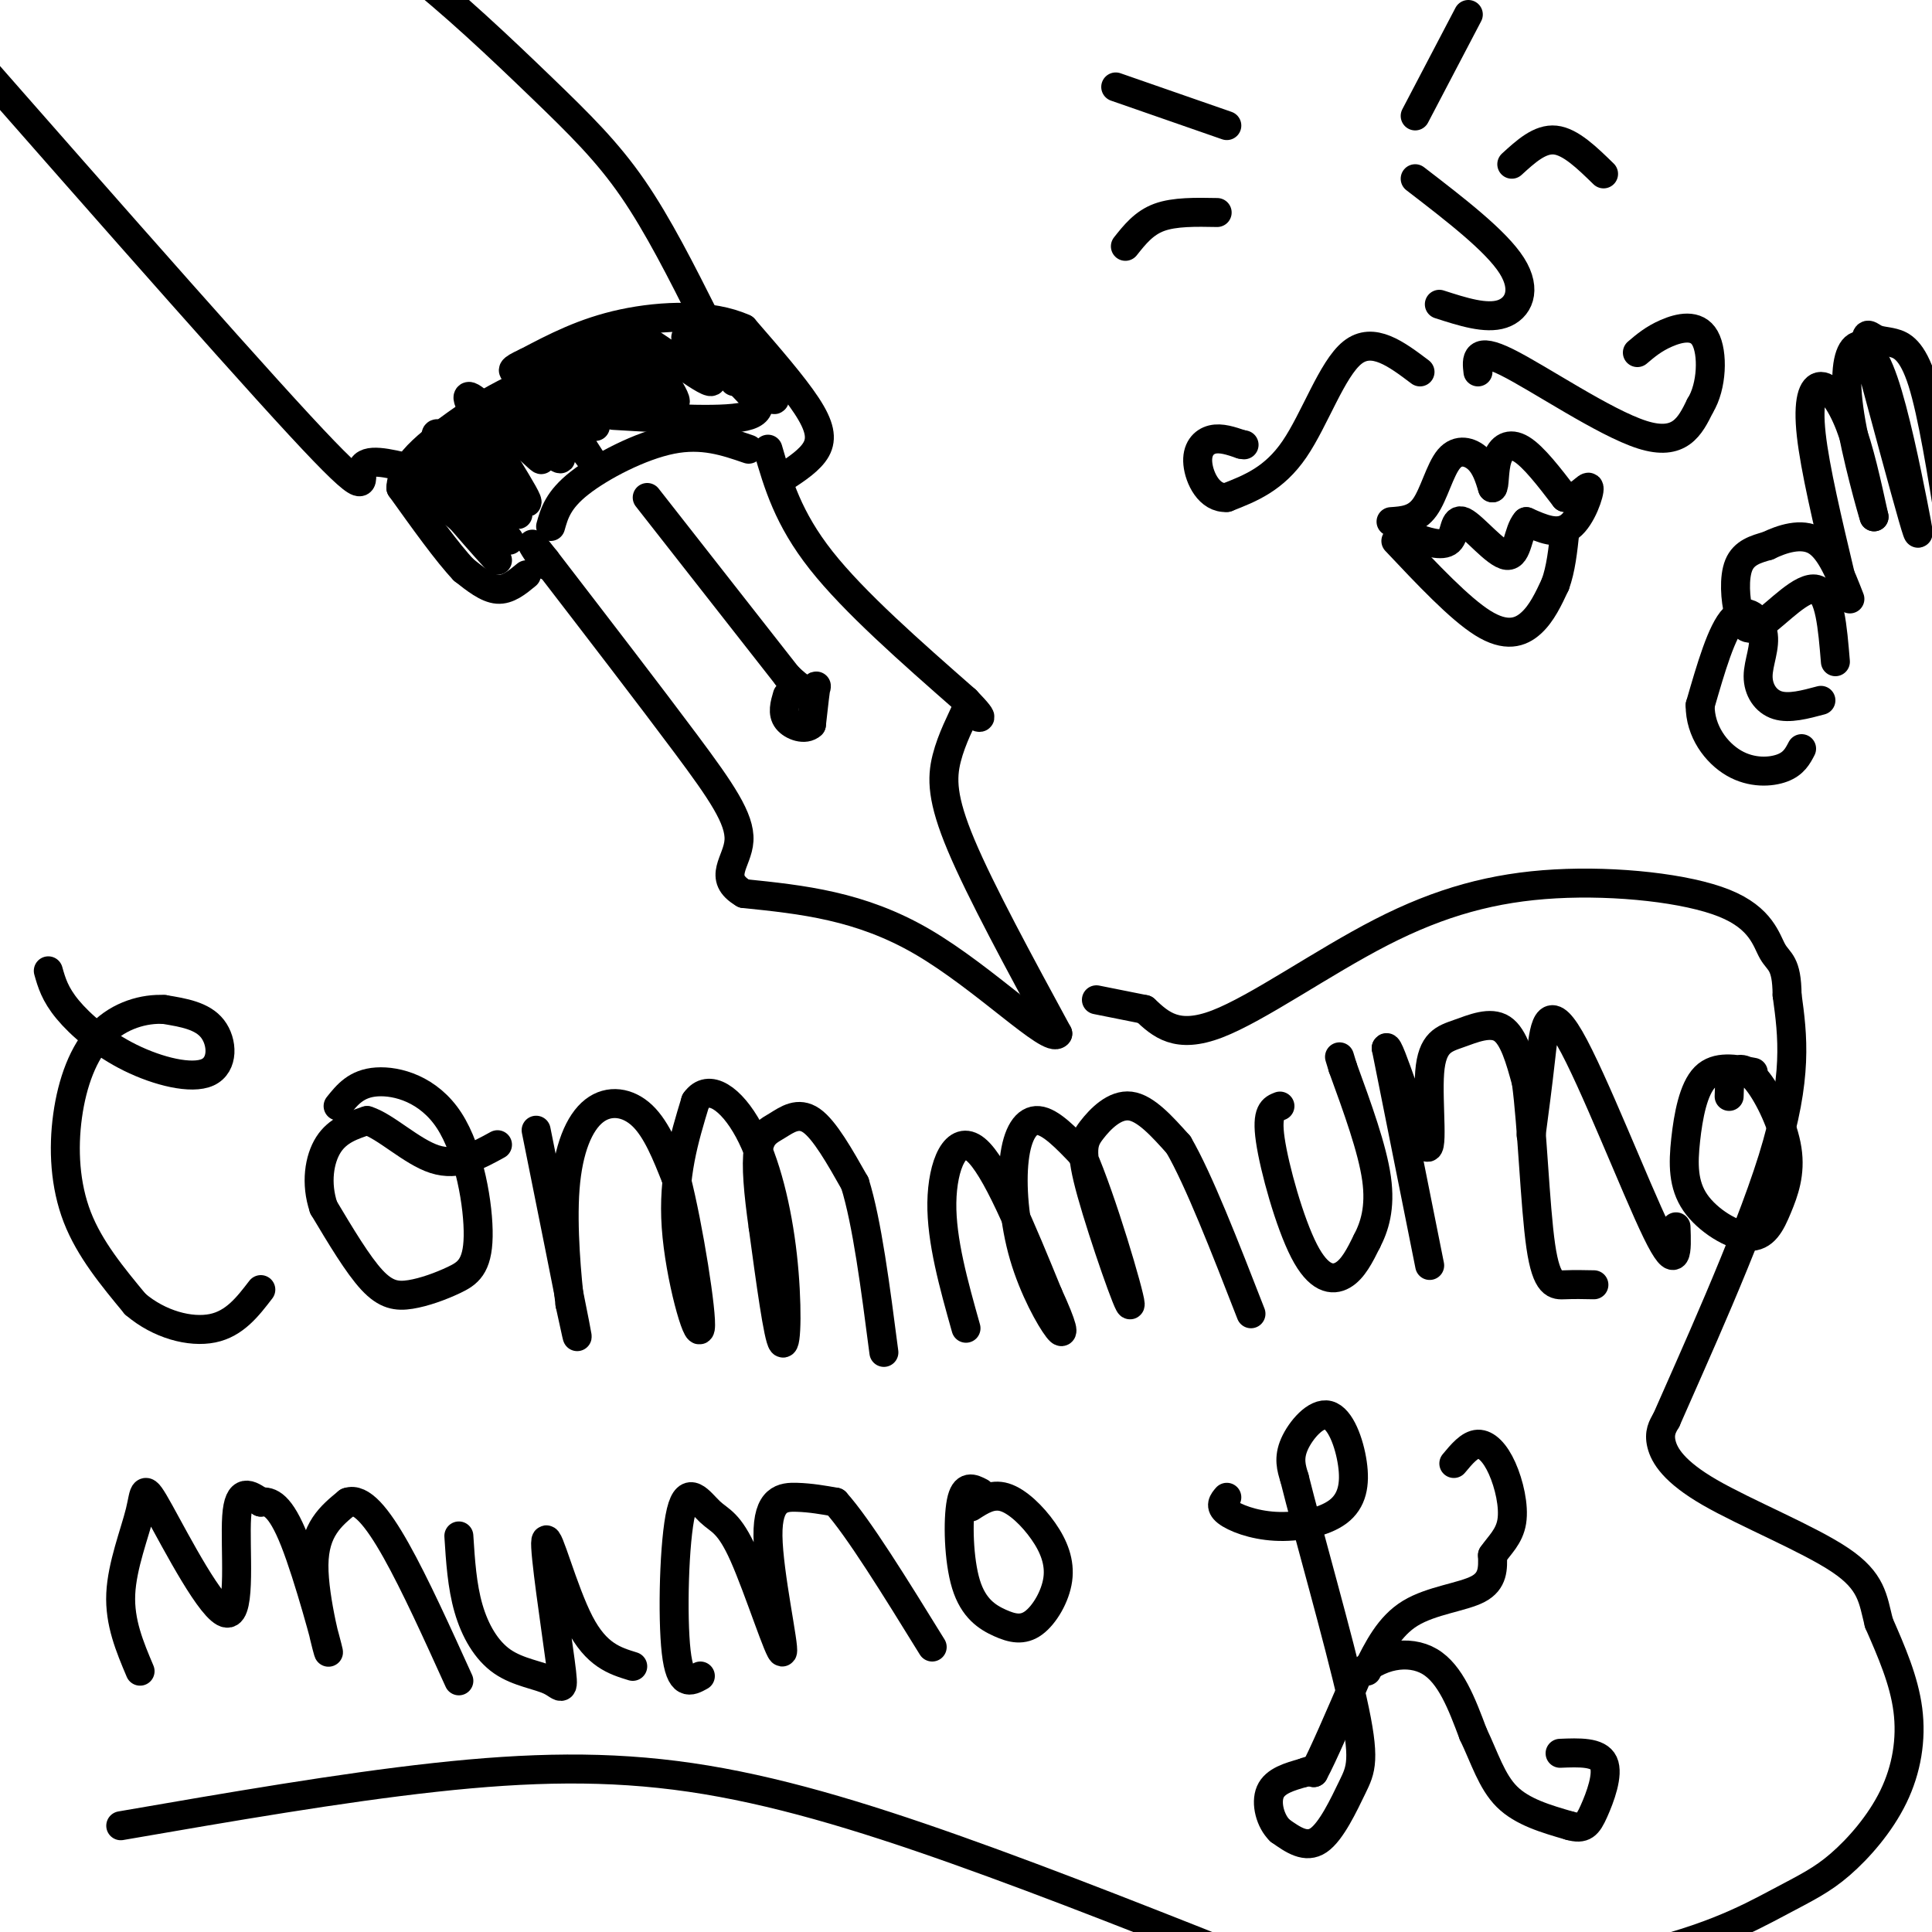 <svg viewBox='0 0 400 400' version='1.1' xmlns='http://www.w3.org/2000/svg' xmlns:xlink='http://www.w3.org/1999/xlink'><g fill='none' stroke='rgb(0,0,0)' stroke-width='6' stroke-linecap='round' stroke-linejoin='round'><path d='M159,93c2.083,7.167 4.167,14.333 11,23c6.833,8.667 18.417,18.833 30,29'/><path d='M200,145c5.000,5.167 2.500,3.583 0,2'/><path d='M200,147c-0.845,1.964 -2.958,5.875 -4,10c-1.042,4.125 -1.012,8.464 3,18c4.012,9.536 12.006,24.268 20,39'/><path d='M219,214c-1.467,2.289 -15.133,-11.489 -28,-19c-12.867,-7.511 -24.933,-8.756 -37,-10'/><path d='M154,185c-5.643,-3.298 -1.250,-6.542 -1,-11c0.250,-4.458 -3.643,-10.131 -11,-20c-7.357,-9.869 -18.179,-23.935 -29,-38'/><path d='M113,116c-4.833,-6.167 -2.417,-2.583 0,1'/><path d='M134,103c0.000,0.000 29.000,37.000 29,37'/><path d='M163,140c5.889,5.844 6.111,1.956 6,2c-0.111,0.044 -0.556,4.022 -1,8'/><path d='M168,150c-1.267,1.244 -3.933,0.356 -5,-1c-1.067,-1.356 -0.533,-3.178 0,-5'/><path d='M155,93c-4.778,-1.644 -9.556,-3.289 -16,-2c-6.444,1.289 -14.556,5.511 -19,9c-4.444,3.489 -5.222,6.244 -6,9'/><path d='M109,119c-1.917,1.583 -3.833,3.167 -6,3c-2.167,-0.167 -4.583,-2.083 -7,-4'/><path d='M96,118c-3.333,-3.500 -8.167,-10.250 -13,-17'/><path d='M83,101c0.167,-5.333 7.083,-10.167 14,-15'/><path d='M97,86c6.978,-4.911 17.422,-9.689 27,-11c9.578,-1.311 18.289,0.844 27,3'/><path d='M151,78c4.667,0.667 2.833,0.833 1,1'/><path d='M162,99c2.889,-1.889 5.778,-3.778 7,-6c1.222,-2.222 0.778,-4.778 -2,-9c-2.778,-4.222 -7.889,-10.111 -13,-16'/><path d='M154,68c-6.689,-3.067 -16.911,-2.733 -25,-1c-8.089,1.733 -14.044,4.867 -20,8'/><path d='M109,75c-3.667,1.667 -2.833,1.833 -2,2'/><path d='M93,94c4.489,7.022 8.978,14.044 7,14c-1.978,-0.044 -10.422,-7.156 -11,-8c-0.578,-0.844 6.711,4.578 14,10'/><path d='M103,110c-2.108,-2.268 -14.380,-12.938 -14,-11c0.380,1.938 13.410,16.483 14,17c0.590,0.517 -11.260,-12.995 -14,-17c-2.740,-4.005 3.630,1.498 10,7'/><path d='M99,106c3.986,3.222 8.952,7.778 5,5c-3.952,-2.778 -16.822,-12.889 -17,-12c-0.178,0.889 12.337,12.778 14,12c1.663,-0.778 -7.525,-14.222 -10,-19c-2.475,-4.778 1.762,-0.889 6,3'/><path d='M97,95c4.199,4.390 11.697,13.864 10,11c-1.697,-2.864 -12.589,-18.067 -12,-18c0.589,0.067 12.659,15.403 14,16c1.341,0.597 -8.045,-13.544 -11,-19c-2.955,-5.456 0.523,-2.228 4,1'/><path d='M102,86c3.685,3.103 10.896,10.359 10,9c-0.896,-1.359 -9.900,-11.333 -9,-11c0.900,0.333 11.704,10.974 13,11c1.296,0.026 -6.915,-10.564 -8,-13c-1.085,-2.436 4.958,3.282 11,9'/><path d='M119,91c2.987,3.187 4.954,6.656 2,2c-2.954,-4.656 -10.828,-17.436 -10,-18c0.828,-0.564 10.357,11.089 12,13c1.643,1.911 -4.601,-5.921 -7,-10c-2.399,-4.079 -0.954,-4.406 2,-2c2.954,2.406 7.415,7.545 9,9c1.585,1.455 0.292,-0.772 -1,-3'/><path d='M126,82c-2.520,-3.829 -8.319,-11.902 -6,-10c2.319,1.902 12.756,13.778 13,13c0.244,-0.778 -9.703,-14.209 -9,-15c0.703,-0.791 12.058,11.060 15,13c2.942,1.940 -2.529,-6.030 -8,-14'/><path d='M131,69c2.810,0.738 13.833,9.583 16,10c2.167,0.417 -4.524,-7.595 -5,-9c-0.476,-1.405 5.262,3.798 11,9'/><path d='M153,79c-1.375,-2.055 -10.313,-11.694 -9,-10c1.313,1.694 12.877,14.719 13,14c0.123,-0.719 -11.194,-15.182 -11,-16c0.194,-0.818 11.898,12.011 14,15c2.102,2.989 -5.400,-3.860 -8,-6c-2.600,-2.140 -0.300,0.430 2,3'/><path d='M154,79c1.778,2.022 5.222,5.578 1,7c-4.222,1.422 -16.111,0.711 -28,0'/><path d='M146,66c-4.869,-9.685 -9.738,-19.369 -15,-27c-5.262,-7.631 -10.917,-13.208 -19,-21c-8.083,-7.792 -18.595,-17.798 -28,-25c-9.405,-7.202 -17.702,-11.601 -26,-16'/><path d='M85,97c-4.667,-1.133 -9.333,-2.267 -10,0c-0.667,2.267 2.667,7.933 -13,-9c-15.667,-16.933 -50.333,-56.467 -85,-96'/><path d='M10,201c0.679,2.405 1.359,4.810 4,8c2.641,3.190 7.244,7.164 13,10c5.756,2.836 12.665,4.533 16,3c3.335,-1.533 3.096,-6.295 1,-9c-2.096,-2.705 -6.048,-3.352 -10,-4'/><path d='M34,209c-4.073,-0.239 -9.257,1.163 -13,5c-3.743,3.837 -6.046,10.110 -7,17c-0.954,6.890 -0.558,14.397 2,21c2.558,6.603 7.279,12.301 12,18'/><path d='M28,270c4.978,4.267 11.422,5.933 16,5c4.578,-0.933 7.289,-4.467 10,-8'/><path d='M70,229c1.889,-2.358 3.778,-4.715 8,-5c4.222,-0.285 10.777,1.503 15,8c4.223,6.497 6.115,17.702 6,24c-0.115,6.298 -2.237,7.688 -5,9c-2.763,1.312 -6.167,2.546 -9,3c-2.833,0.454 -5.095,0.130 -8,-3c-2.905,-3.130 -6.452,-9.065 -10,-15'/><path d='M67,250c-1.689,-5.000 -0.911,-10.000 1,-13c1.911,-3.000 4.956,-4.000 8,-5'/><path d='M76,232c3.778,1.133 9.222,6.467 14,8c4.778,1.533 8.889,-0.733 13,-3'/><path d='M111,234c3.417,17.000 6.833,34.000 8,40c1.167,6.000 0.083,1.000 -1,-4'/><path d='M118,270c-0.608,-5.110 -1.627,-15.885 -1,-24c0.627,-8.115 2.900,-13.569 6,-16c3.100,-2.431 7.029,-1.837 10,1c2.971,2.837 4.986,7.919 7,13'/><path d='M140,244c2.560,9.964 5.458,28.375 5,31c-0.458,2.625 -4.274,-10.536 -5,-21c-0.726,-10.464 1.637,-18.232 4,-26'/><path d='M144,228c2.699,-3.876 7.445,-0.565 11,6c3.555,6.565 5.919,16.383 7,26c1.081,9.617 0.880,19.033 0,18c-0.880,-1.033 -2.440,-12.517 -4,-24'/><path d='M158,254c-1.005,-7.091 -1.517,-12.818 -1,-16c0.517,-3.182 2.062,-3.818 4,-5c1.938,-1.182 4.268,-2.909 7,-1c2.732,1.909 5.866,7.455 9,13'/><path d='M177,245c2.500,8.000 4.250,21.500 6,35'/><path d='M200,275c-2.556,-9.089 -5.111,-18.178 -5,-26c0.111,-7.822 2.889,-14.378 7,-11c4.111,3.378 9.556,16.689 15,30'/><path d='M217,268c3.152,6.852 3.532,8.982 2,7c-1.532,-1.982 -4.978,-8.078 -7,-15c-2.022,-6.922 -2.621,-14.671 -2,-20c0.621,-5.329 2.463,-8.237 5,-8c2.537,0.237 5.768,3.618 9,7'/><path d='M224,239c4.117,9.317 9.910,29.110 10,31c0.090,1.890 -5.522,-14.122 -8,-23c-2.478,-8.878 -1.821,-10.621 0,-13c1.821,-2.379 4.806,-5.394 8,-5c3.194,0.394 6.597,4.197 10,8'/><path d='M244,237c4.167,7.167 9.583,21.083 15,35'/><path d='M265,229c-1.429,0.548 -2.857,1.095 -2,7c0.857,5.905 4.000,17.167 7,23c3.000,5.833 5.857,6.238 8,5c2.143,-1.238 3.571,-4.119 5,-7'/><path d='M283,257c1.533,-2.956 2.867,-6.844 2,-13c-0.867,-6.156 -3.933,-14.578 -7,-23'/><path d='M278,221c-1.167,-3.833 -0.583,-1.917 0,0'/><path d='M296,262c0.000,0.000 -9.000,-45.000 -9,-45'/><path d='M287,217c0.422,-1.638 5.978,16.768 8,20c2.022,3.232 0.511,-8.711 1,-15c0.489,-6.289 2.978,-6.924 6,-8c3.022,-1.076 6.578,-2.593 9,-1c2.422,1.593 3.711,6.297 5,11'/><path d='M316,224c1.226,8.917 1.792,25.708 3,34c1.208,8.292 3.060,8.083 5,8c1.940,-0.083 3.970,-0.042 6,0'/><path d='M317,235c0.679,-5.113 1.357,-10.226 2,-16c0.643,-5.774 1.250,-12.208 6,-4c4.750,8.208 13.643,31.060 18,40c4.357,8.940 4.179,3.970 4,-1'/><path d='M358,227c0.048,-1.997 0.095,-3.994 1,-5c0.905,-1.006 2.666,-1.022 5,2c2.334,3.022 5.240,9.082 6,14c0.760,4.918 -0.626,8.693 -2,12c-1.374,3.307 -2.736,6.146 -6,6c-3.264,-0.146 -8.432,-3.276 -11,-7c-2.568,-3.724 -2.538,-8.041 -2,-13c0.538,-4.959 1.582,-10.560 4,-13c2.418,-2.440 6.209,-1.720 10,-1'/><path d='M29,346c-2.134,-5.049 -4.268,-10.098 -4,-16c0.268,-5.902 2.936,-12.656 4,-17c1.064,-4.344 0.522,-6.278 4,0c3.478,6.278 10.975,20.767 14,21c3.025,0.233 1.579,-13.791 2,-20c0.421,-6.209 2.711,-4.605 5,-3'/><path d='M54,311c1.864,-0.292 4.026,0.478 7,8c2.974,7.522 6.762,21.794 7,23c0.238,1.206 -3.075,-10.656 -3,-18c0.075,-7.344 3.537,-10.172 7,-13'/><path d='M72,311c2.733,-1.000 6.067,3.000 10,10c3.933,7.000 8.467,17.000 13,27'/><path d='M95,318c0.330,5.185 0.661,10.370 2,15c1.339,4.630 3.687,8.706 7,11c3.313,2.294 7.592,2.805 10,4c2.408,1.195 2.944,3.073 2,-4c-0.944,-7.073 -3.370,-23.097 -3,-25c0.370,-1.903 3.534,10.313 7,17c3.466,6.687 7.233,7.843 11,9'/><path d='M145,347c-2.081,1.154 -4.163,2.308 -5,-5c-0.837,-7.308 -0.430,-23.079 1,-29c1.430,-5.921 3.881,-1.994 6,0c2.119,1.994 3.905,2.054 7,9c3.095,6.946 7.500,20.779 8,20c0.500,-0.779 -2.904,-16.171 -3,-24c-0.096,-7.829 3.115,-8.094 6,-8c2.885,0.094 5.442,0.547 8,1'/><path d='M173,311c4.667,5.167 12.333,17.583 20,30'/><path d='M201,312c2.173,-1.406 4.346,-2.811 7,-2c2.654,0.811 5.790,3.840 8,7c2.210,3.160 3.493,6.453 3,10c-0.493,3.547 -2.762,7.348 -5,9c-2.238,1.652 -4.445,1.154 -7,0c-2.555,-1.154 -5.457,-2.965 -7,-8c-1.543,-5.035 -1.727,-13.296 -1,-17c0.727,-3.704 2.363,-2.852 4,-2'/><path d='M254,310c-0.769,0.894 -1.539,1.788 0,3c1.539,1.212 5.385,2.741 10,3c4.615,0.259 9.999,-0.754 13,-3c3.001,-2.246 3.619,-5.726 3,-10c-0.619,-4.274 -2.474,-9.343 -5,-10c-2.526,-0.657 -5.722,3.098 -7,6c-1.278,2.902 -0.639,4.951 0,7'/><path d='M268,306c2.632,10.592 9.211,33.571 12,46c2.789,12.429 1.789,14.308 0,18c-1.789,3.692 -4.368,9.198 -7,11c-2.632,1.802 -5.316,-0.099 -8,-2'/><path d='M265,379c-2.000,-1.911 -3.000,-5.689 -2,-8c1.000,-2.311 4.000,-3.156 7,-4'/><path d='M270,367c1.500,-0.667 1.750,-0.333 2,0'/><path d='M272,367c1.833,-3.333 5.417,-11.667 9,-20'/><path d='M281,347c4.333,-4.444 10.667,-5.556 15,-3c4.333,2.556 6.667,8.778 9,15'/><path d='M305,359c2.378,4.956 3.822,9.844 7,13c3.178,3.156 8.089,4.578 13,6'/><path d='M325,378c2.917,0.821 3.708,-0.125 5,-3c1.292,-2.875 3.083,-7.679 2,-10c-1.083,-2.321 -5.042,-2.161 -9,-2'/><path d='M283,346c2.311,-4.667 4.622,-9.333 9,-12c4.378,-2.667 10.822,-3.333 14,-5c3.178,-1.667 3.089,-4.333 3,-7'/><path d='M309,322c1.427,-2.094 3.496,-3.829 4,-7c0.504,-3.171 -0.557,-7.777 -2,-11c-1.443,-3.223 -3.270,-5.064 -5,-5c-1.730,0.064 -3.365,2.032 -5,4'/><path d='M25,378c22.726,-3.929 45.452,-7.857 65,-10c19.548,-2.143 35.917,-2.500 53,0c17.083,2.500 34.881,7.857 55,15c20.119,7.143 42.560,16.071 65,25'/><path d='M263,408c24.242,4.057 52.346,1.700 71,-2c18.654,-3.700 27.858,-8.743 34,-12c6.142,-3.257 9.224,-4.729 13,-8c3.776,-3.271 8.247,-8.342 11,-14c2.753,-5.658 3.786,-11.902 3,-18c-0.786,-6.098 -3.393,-12.049 -6,-18'/><path d='M389,336c-1.266,-5.024 -1.432,-8.584 -8,-13c-6.568,-4.416 -19.537,-9.689 -27,-14c-7.463,-4.311 -9.418,-7.660 -10,-10c-0.582,-2.340 0.209,-3.670 1,-5'/><path d='M345,294c4.911,-11.267 16.689,-36.933 22,-54c5.311,-17.067 4.156,-25.533 3,-34'/><path d='M370,206c-0.056,-6.778 -1.698,-6.721 -3,-9c-1.302,-2.279 -2.266,-6.892 -10,-10c-7.734,-3.108 -22.238,-4.709 -35,-4c-12.762,0.709 -23.782,3.729 -36,10c-12.218,6.271 -25.634,15.792 -34,19c-8.366,3.208 -11.683,0.104 -15,-3'/><path d='M237,209c-4.167,-0.833 -7.083,-1.417 -10,-2'/><path d='M306,77c-0.311,-2.644 -0.622,-5.289 6,-2c6.622,3.289 20.178,12.511 28,15c7.822,2.489 9.911,-1.756 12,-6'/><path d='M352,84c2.488,-3.988 2.708,-10.958 1,-14c-1.708,-3.042 -5.345,-2.155 -8,-1c-2.655,1.155 -4.327,2.577 -6,4'/><path d='M294,77c-4.889,-3.689 -9.778,-7.378 -14,-4c-4.222,3.378 -7.778,13.822 -12,20c-4.222,6.178 -9.111,8.089 -14,10'/><path d='M254,103c-3.631,0.274 -5.708,-4.042 -6,-7c-0.292,-2.958 1.202,-4.560 3,-5c1.798,-0.440 3.899,0.280 6,1'/><path d='M257,92c1.000,0.167 0.500,0.083 0,0'/><path d='M293,37c8.378,6.444 16.756,12.889 20,18c3.244,5.111 1.356,8.889 -2,10c-3.356,1.111 -8.178,-0.444 -13,-2'/><path d='M254,26c0.000,0.000 -23.000,-8.000 -23,-8'/><path d='M293,24c0.000,0.000 11.000,-21.000 11,-21'/><path d='M252,44c-4.417,-0.083 -8.833,-0.167 -12,1c-3.167,1.167 -5.083,3.583 -7,6'/><path d='M313,34c2.917,-2.667 5.833,-5.333 9,-5c3.167,0.333 6.583,3.667 10,7'/><path d='M288,108c2.554,-0.173 5.107,-0.345 7,-3c1.893,-2.655 3.125,-7.792 5,-10c1.875,-2.208 4.393,-1.488 6,0c1.607,1.488 2.304,3.744 3,6'/><path d='M309,101c0.500,-0.190 0.250,-3.667 1,-6c0.750,-2.333 2.500,-3.524 5,-2c2.500,1.524 5.750,5.762 9,10'/><path d='M324,103c2.655,0.607 4.792,-2.875 5,-2c0.208,0.875 -1.512,6.107 -4,8c-2.488,1.893 -5.744,0.446 -9,-1'/><path d='M316,108c-1.775,1.922 -1.713,7.226 -4,7c-2.287,-0.226 -6.923,-5.984 -9,-7c-2.077,-1.016 -1.593,2.710 -3,4c-1.407,1.290 -4.703,0.145 -8,-1'/><path d='M292,111c-1.500,-0.333 -1.250,-0.667 -1,-1'/><path d='M289,112c6.600,7.000 13.200,14.000 18,17c4.800,3.000 7.800,2.000 10,0c2.200,-2.000 3.600,-5.000 5,-8'/><path d='M322,121c1.167,-3.167 1.583,-7.083 2,-11'/><path d='M377,145c-3.284,0.882 -6.568,1.764 -9,1c-2.432,-0.764 -4.013,-3.174 -4,-6c0.013,-2.826 1.619,-6.069 1,-9c-0.619,-2.931 -3.463,-5.552 -6,-3c-2.537,2.552 -4.769,10.276 -7,18'/><path d='M352,146c-0.048,5.393 3.333,9.875 7,12c3.667,2.125 7.619,1.893 10,1c2.381,-0.893 3.190,-2.446 4,-4'/><path d='M380,137c-0.587,-7.120 -1.174,-14.239 -4,-15c-2.826,-0.761 -7.892,4.837 -11,7c-3.108,2.163 -4.260,0.890 -5,-2c-0.740,-2.890 -1.069,-7.397 0,-10c1.069,-2.603 3.534,-3.301 6,-4'/><path d='M366,113c2.844,-1.378 6.956,-2.822 10,-1c3.044,1.822 5.022,6.911 7,12'/><path d='M381,119c-2.613,-11.000 -5.226,-22.000 -6,-29c-0.774,-7.000 0.292,-10.000 2,-10c1.708,0.000 4.060,3.000 6,8c1.940,5.000 3.470,12.000 5,19'/><path d='M388,107c-0.346,-0.951 -3.712,-12.830 -5,-21c-1.288,-8.170 -0.500,-12.631 1,-14c1.500,-1.369 3.711,0.355 6,7c2.289,6.645 4.655,18.212 6,25c1.345,6.788 1.670,8.797 0,3c-1.670,-5.797 -5.335,-19.398 -9,-33'/><path d='M387,74c-1.332,-6.043 -0.161,-4.651 1,-4c1.161,0.651 2.313,0.560 4,1c1.687,0.440 3.911,1.411 6,8c2.089,6.589 4.045,18.794 6,31'/></g>
</svg>